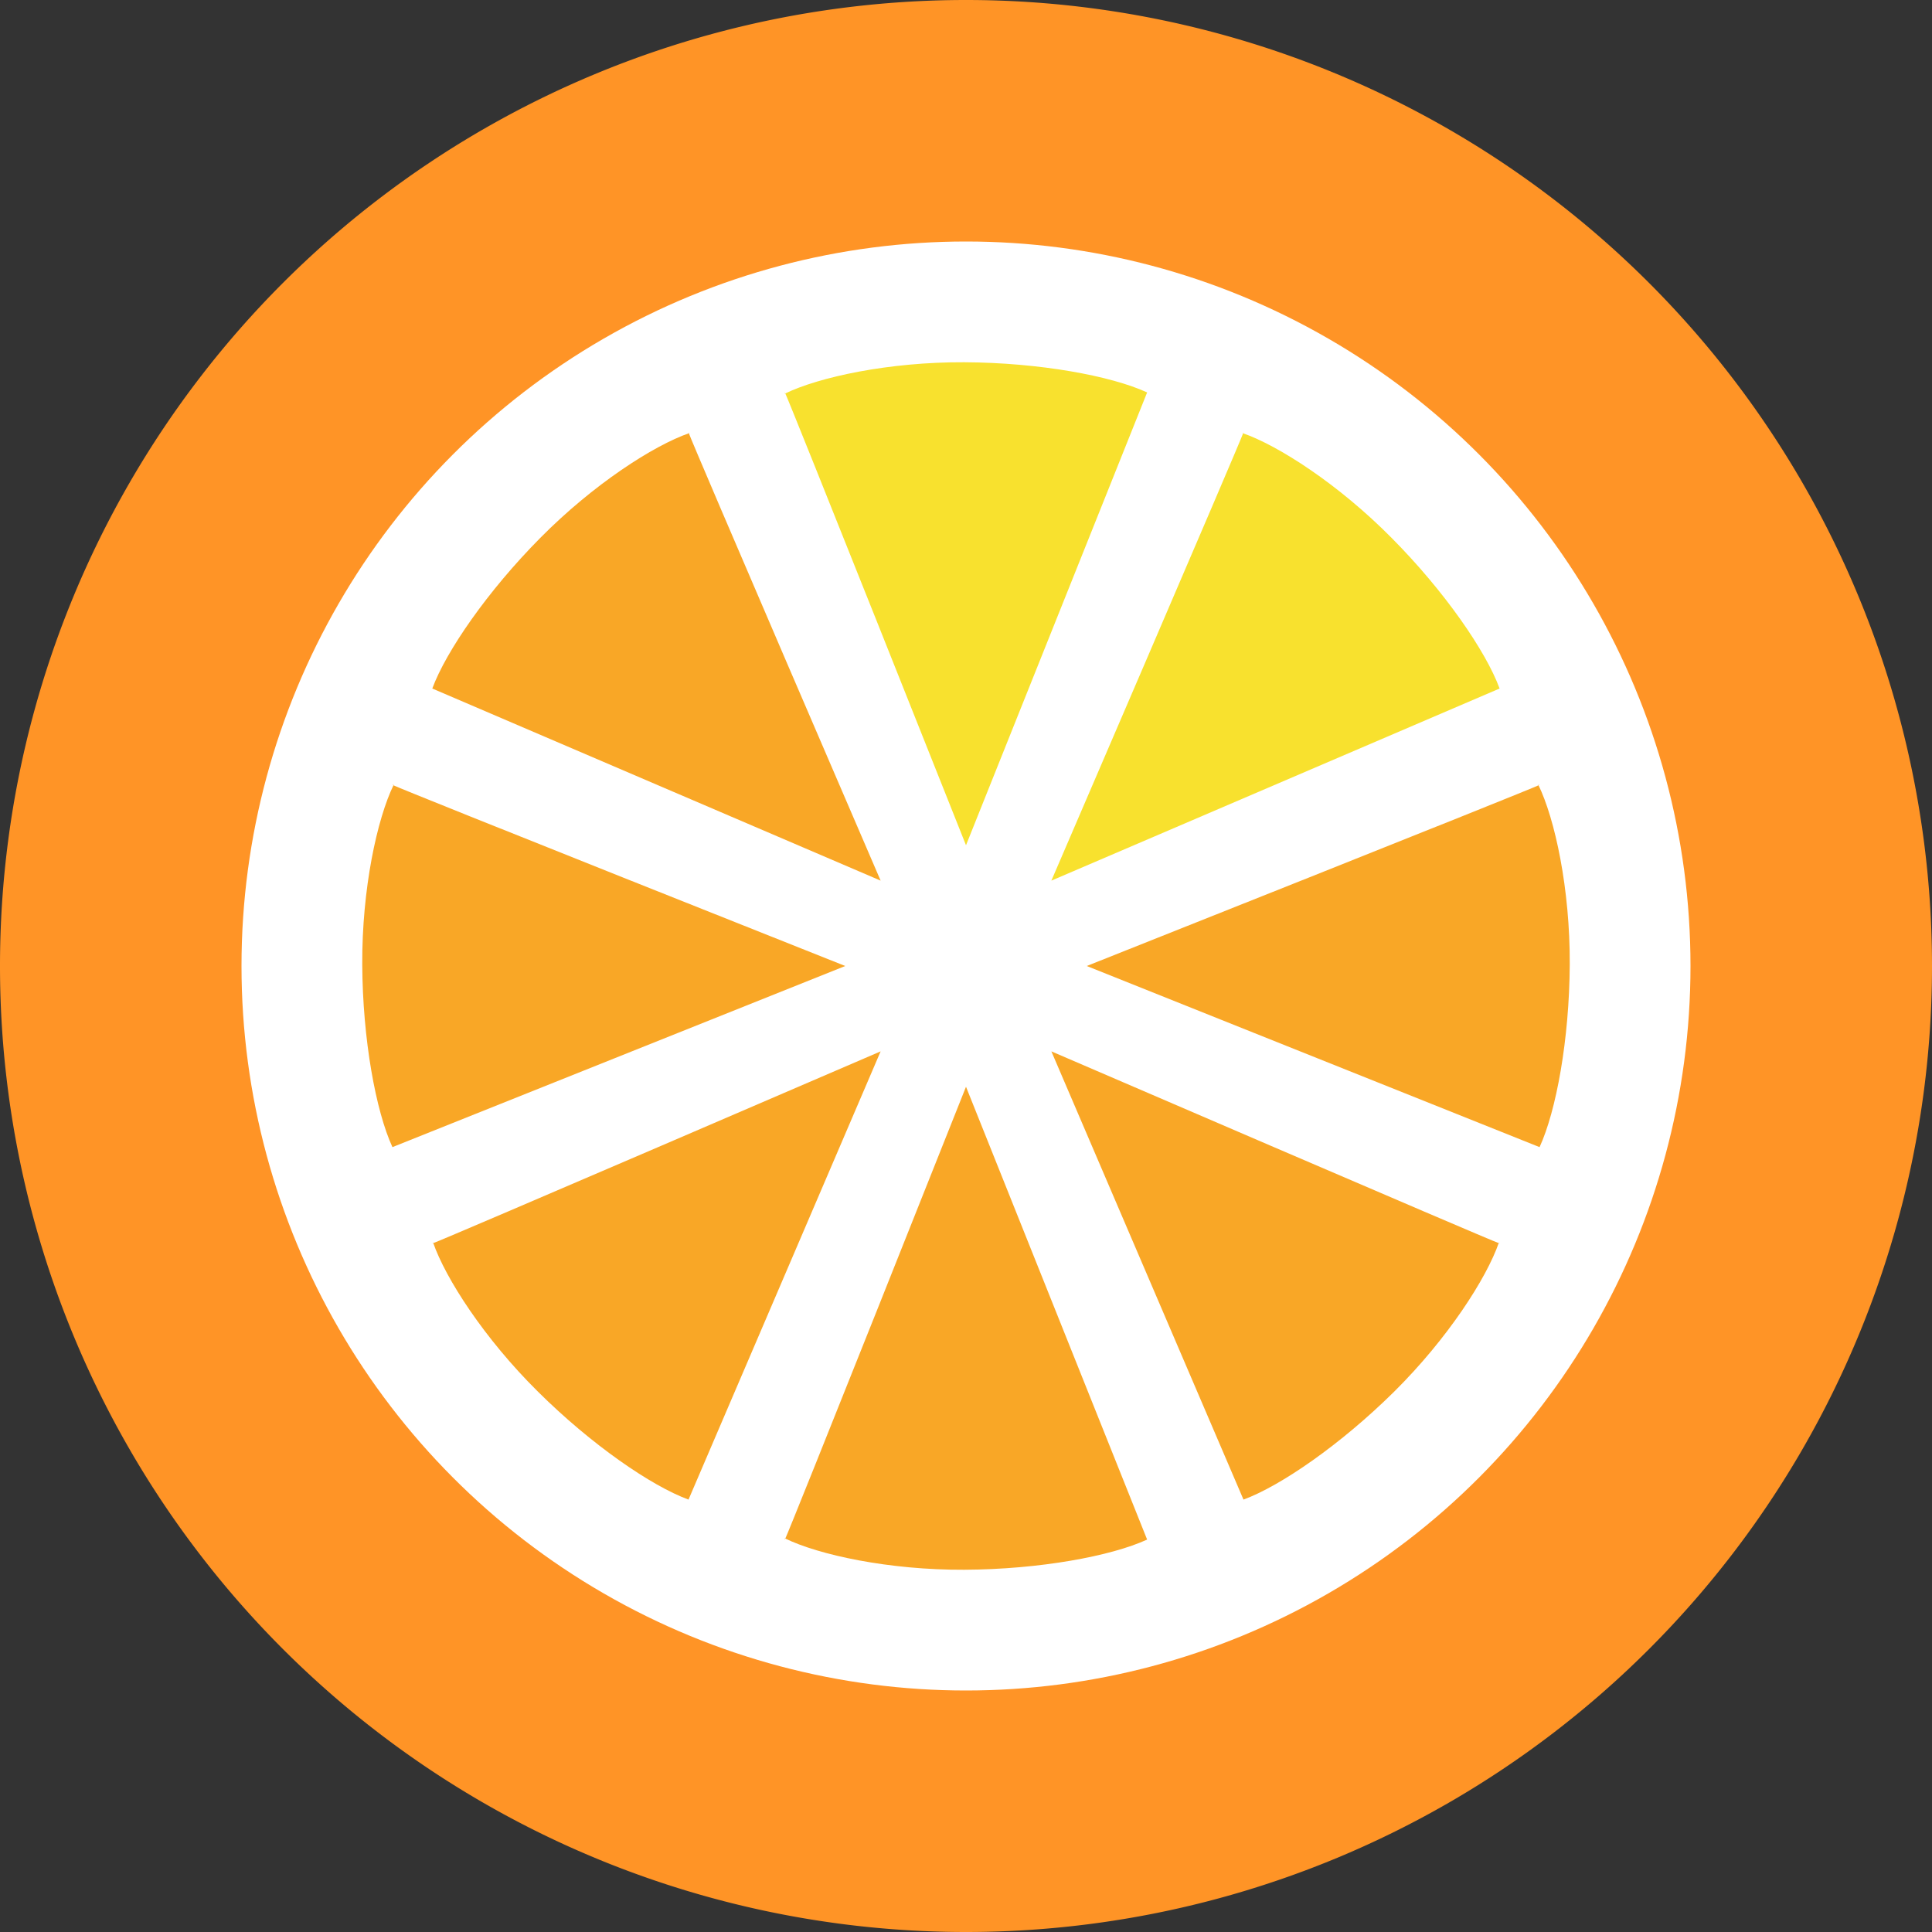 <svg xmlns="http://www.w3.org/2000/svg" width="16" height="16" version="1.1">
 <rect width="100%" height="100%" fill="#333333" stroke="none"/>
 <path style="fill:#ff9426" d="M 8,0 A 8,8 0 0 0 0,8 8,8 0 0 0 8,16 8,8 0 0 0 16,8 8,8 0 0 0 8,0 Z"/>
 <circle style="fill:#ffffff" cx="8" cy="8" r="6"/>
 <path style="fill:#f8e12e" d="M 11.525,4.455 C 11.086,4.011 10.586,3.689 10.291,3.587 10.29,3.589 10.3,3.579 10.298,3.581 10.262,3.684 8.707,7.293 8.707,7.293 L 12.419,5.702 C 12.306,5.394 11.964,4.897 11.525,4.455 Z M 7.986,3 C 7.362,2.997 6.78,3.123 6.5,3.26 6.5,3.262 6.5,3.248 6.5,3.25 6.548,3.349 8,7 8,7 L 9.5,3.25 C 9.203,3.113 8.609,3.003 7.986,3 Z"/>
 <path style="fill:#f9a726" d="M 4.474,4.455 C 4.913,4.011 5.413,3.689 5.708,3.587 5.71,3.589 5.7,3.579 5.702,3.581 5.737,3.684 7.293,7.293 7.293,7.293 L 3.58,5.702 C 3.694,5.394 4.036,4.897 4.474,4.455 Z M 11.546,11.525 C 11.989,11.086 12.311,10.586 12.413,10.291 12.411,10.29 12.421,10.3 12.419,10.298 12.316,10.262 8.707,8.707 8.707,8.707 L 10.298,12.419 C 10.605,12.306 11.102,11.964 11.546,11.525 Z M 4.455,11.525 C 4.011,11.086 3.689,10.586 3.587,10.291 3.589,10.29 3.579,10.3 3.581,10.298 3.684,10.262 7.293,8.707 7.293,8.707 L 5.702,12.419 C 5.394,12.306 4.897,11.964 4.455,11.525 Z M 3,7.986 C 2.997,7.362 3.123,6.781 3.26,6.5 3.262,6.5 3.248,6.5 3.25,6.5 3.348,6.548 7,8 7,8 L 3.25,9.5 C 3.113,9.203 3.003,8.609 3,7.986 Z M 13,7.986 C 13.003,7.362 12.877,6.781 12.74,6.5 12.738,6.5 12.752,6.5 12.75,6.5 12.652,6.548 9,8 9,8 L 12.75,9.5 C 12.887,9.203 12.997,8.609 13,7.986 Z M 7.986,13 C 7.362,13.003 6.78,12.877 6.5,12.74 6.5,12.738 6.5,12.752 6.5,12.75 6.548,12.652 8,9 8,9 L 9.5,12.75 C 9.203,12.887 8.609,12.997 7.986,13 Z"/>
</svg>
